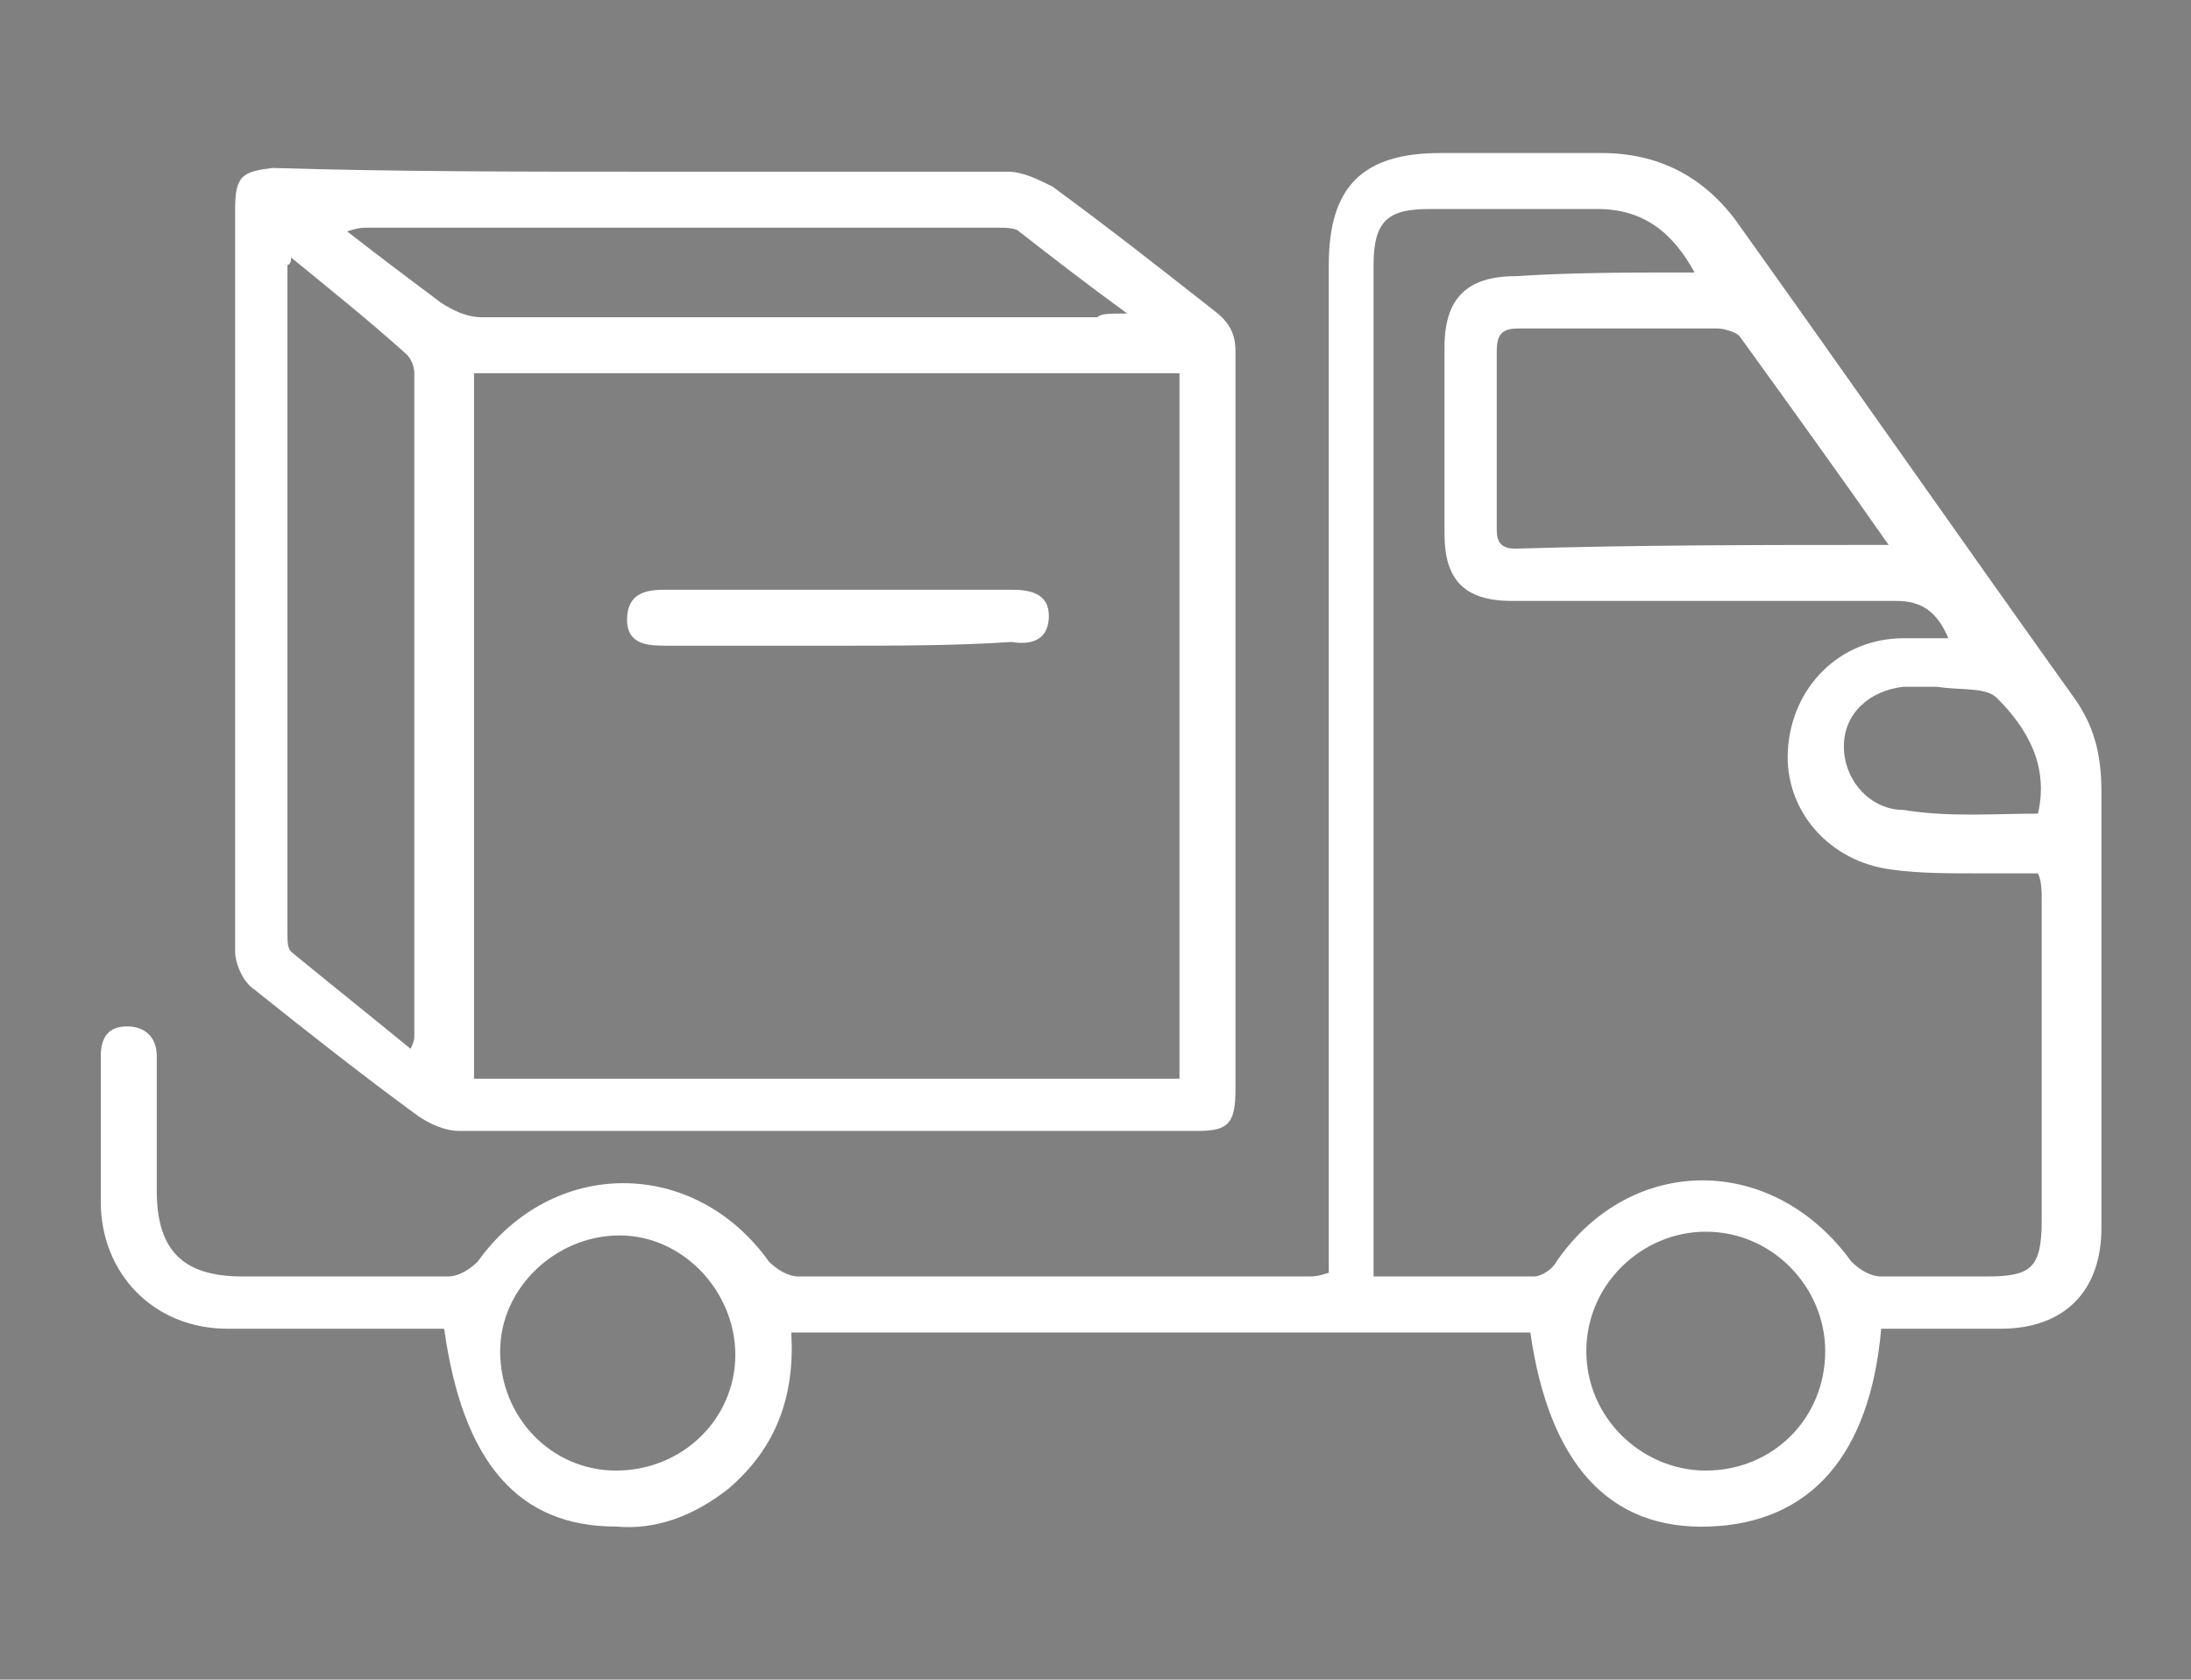 <?xml version="1.0" encoding="utf-8"?>
<!-- Generator: Adobe Illustrator 27.4.0, SVG Export Plug-In . SVG Version: 6.00 Build 0)  -->
<svg version="1.1" id="Layer_1" xmlns="http://www.w3.org/2000/svg" xmlns:xlink="http://www.w3.org/1999/xlink" x="0px" y="0px"
	 viewBox="0 0 58.7 45" style="enable-background:new 0 0 58.7 45;" xml:space="preserve">
<rect x="0" y="0" width="58.7" height="45" fill="#808080" stroke="none"/>
<style type="text/css">
	.st0{fill:#FFFFFF;}
</style>
<g>
	<path d="M-206.2-679.3c3.6-1.4,6.7-2.6,10-3.8c0.7-0.3,1-0.6,0.9-1.3c0-1.8,0-3.6,0-5.4c0-1.6,0.5-2,2-2c4.4,0,8.8,0,13.1,0
		c1.5,0,1.9,0.5,1.9,2c0,2.1,0,4.2,0,6c3.5,1.6,6.7,3,10,4.5c0.3,0.1,0.9,0,1.1-0.3c1.3-1.3,2.6-2.6,3.9-3.9c1.1-1.1,1.8-1.1,2.9,0
		c3.1,3.1,6.2,6.2,9.3,9.3c1.1,1.1,1.1,1.7,0,2.8c-1.5,1.5-3.1,3-4.3,4.2c1.4,3.6,2.6,6.8,3.9,10.1c0.1,0.4,0.8,0.7,1.2,0.8
		c1.8,0.1,3.7,0,5.5,0c1.5,0,2,0.4,2,1.9c0,4.4,0,8.9,0,13.3c0,1.3-0.6,1.9-1.9,1.9c-1.9,0-3.8,0-5.7,0c-0.8,0-1.1,0.3-1.4,1
		c-1.1,2.8-2.3,5.7-3.5,8.4c-0.3,0.7-0.3,1.1,0.3,1.7c1.3,1.3,2.6,2.6,3.9,3.9c1.1,1.2,1.2,1.7,0,2.9c-3.1,3.1-6.2,6.2-9.3,9.3
		c-1.1,1.1-1.7,1.1-2.7,0c-1.3-1.3-2.7-2.6-4-4c-0.5-0.6-0.9-0.7-1.7-0.3c-2.8,1.3-5.6,2.4-8.5,3.5c-0.7,0.3-1.1,0.5-1,1.4
		c0.1,1.9,0,3.8,0,5.7c0,1.5-0.4,2-1.9,2c-4.4,0-8.9,0-13.3,0c-1.5,0-1.9-0.5-1.9-2c0-1.8,0-3.7,0-5.5c0-0.8-0.2-1.2-1-1.5
		c-2.9-1.1-5.7-2.3-8.5-3.5c-0.7-0.3-1.1-0.3-1.6,0.3c-1.3,1.4-2.7,2.7-4.1,4.1c-0.9,0.9-1.8,0.9-2.7,0c-3.1-3.1-6.3-6.3-9.4-9.4
		c-1-1-1-1.7,0-2.8c1.6-1.6,3.2-3.1,4.5-4.4c-1.5-3.7-3-7-4.5-10.7c-1.7,0-3.8,0-5.9,0c-2.1,0-2.4-0.3-2.4-2.3c0-4.2,0-8.4,0-12.6
		c0-1.8,0.4-2.2,2.2-2.2c1.8,0,3.6,0,5.4,0c0.7,0,1-0.2,1.3-1c1.1-2.9,2.4-5.8,3.5-8.7c0.2-0.4,0.1-1.1-0.2-1.4
		c-1.2-1.4-2.6-2.6-3.9-3.9c-1.1-1.1-1.1-1.8,0-2.9c3.1-3.1,6.1-6.1,9.2-9.2c1.2-1.2,1.8-1.2,3,0
		C-208.8-682-207.4-680.5-206.2-679.3z M-145.7-653.5c-2.1,0-4.1-0.1-6.1,0c-1.4,0.1-2-0.5-2.3-1.9c-0.7-3.6-2.2-7-4.1-10.2
		c-1-1.7-1-1.9,0.3-3.3c1.4-1.3,2.8-2.6,4-3.7c-2.8-2.9-5.4-5.5-8.2-8.2c-1.3,1.3-2.6,2.7-3.9,4.1c-0.9,1-1.8,1.1-3,0.4
		c-3.1-2-6.4-3.4-9.9-4.3c-2.3-0.6-2.3-0.5-2.3-2.9c0-1.8,0-3.5,0-5.3c-3.9,0-7.5,0-11.3,0c0,2-0.1,4,0,5.9c0,1.3-0.5,2-1.8,2.2
		c-3.8,0.8-7.3,2.3-10.5,4.4c-1.2,0.8-2,0.6-3-0.4c-1.3-1.4-2.7-2.8-3.9-4c-2.8,2.8-5.4,5.4-8.1,8.1c1.3,1.2,2.6,2.6,4.1,3.9
		c1.1,1,1.1,1.9,0.3,3.1c-2,3.1-3.4,6.5-4.2,10.1c-0.5,1.9-0.6,2-2.6,2c-1.9,0-3.8,0-5.7,0c0,3.9,0,7.5,0,11.3c2.1,0,4.2,0,6.2,0
		c1.2,0,1.8,0.4,2.1,1.6c0.8,3.8,2.3,7.4,4.5,10.6c0.7,1.1,0.6,1.9-0.3,2.7c-1.5,1.4-3,2.9-4.3,4.1c2.8,2.8,5.4,5.4,8.1,8.1
		c1.3-1.3,2.8-2.8,4.1-4.2c0.9-1,1.7-1.1,2.8-0.3c3.2,2.1,6.7,3.5,10.4,4.3c1.3,0.3,1.8,0.9,1.8,2.2c-0.1,2.1,0,4.1,0,6.2
		c3.8,0,7.5,0,11.3,0c0-2.2,0-4.3,0-6.4c0-1.2,0.4-1.8,1.6-2c3.8-0.8,7.3-2.3,10.5-4.4c1.1-0.7,2-0.5,2.8,0.4
		c1.4,1.5,2.9,2.9,4.2,4.3c2.8-2.7,5.3-5.3,8.1-8.1c-1.4-1.3-2.8-2.8-4.3-4.1c-1-0.9-1.1-1.8-0.3-3c2-3.1,3.5-6.5,4.2-10.1
		c0.3-1.5,1.1-2,2.5-2c2,0.1,3.9,0,5.9,0C-145.7-646-145.7-649.6-145.7-653.5z"/>
	<path d="M-213.5-648c0-15,12.1-26.9,27.2-26.9c14.8,0,26.7,12.2,26.7,27.1c-0.1,14.8-12.1,26.8-27,26.8
		C-201.6-621.1-213.6-633.1-213.5-648z M-179.4-670.7c2.4,3.2,3.9,6.6,4.7,10.3c0.8,3.6,1.2,7.3,1.9,11c3.3,0,6.7,0,10.1,0
		C-162.9-658.7-170.2-668.2-179.4-670.7z M-194-670.7c-10.3,2.9-16.7,13.7-16.3,21.3c3.4,0,6.7,0,10.1,0
		C-199.8-657-198.6-664.2-194-670.7z M-173.1-646.3c-0.4,7.5-1.6,14.7-6,21.1c8.5-1.9,17.5-13.6,16.3-21.1
		C-166.3-646.3-169.6-646.3-173.1-646.3z M-210.5-646.3c0.1,9,8.5,19.9,16.2,20.9c-4.3-6.3-5.5-13.5-6-20.9
		C-203.7-646.3-207.1-646.3-210.5-646.3z M-188.2-671.4c-5.5,1.8-9.2,13.7-9,22c3,0,5.9,0,9,0C-188.2-656.8-188.2-664-188.2-671.4z
		 M-188.2-646.3c-3.1,0-6,0-9.2,0c0.3,2.6,0.5,5.1,1,7.5c0.7,4,1.9,7.8,4.2,11.1c1,1.4,2.2,2.7,4,3.4
		C-188.2-631.6-188.2-638.9-188.2-646.3z M-176.1-649.4c-0.1-4.1-0.7-8-1.8-11.8c-0.9-2.9-2-5.7-4.1-8c-0.8-0.9-1.9-1.6-3.1-2.7
		c0,7.8,0,15.1,0,22.4C-182.1-649.4-179.2-649.4-176.1-649.4z M-185.2-624.4c5.5-1.3,9.4-14.3,8.9-21.9c-2.9,0-5.9,0-8.9,0
		C-185.2-638.9-185.2-631.7-185.2-624.4z"/>
</g>
<g>
	<path class="st0" d="M50.4,35.6c-0.3,3.4-1.9,5.2-4.6,5.3c-2.7,0.1-4.3-1.7-4.8-5.2c-6.6,0-13.2,0-19.8,0c0.1,1.7-0.4,3.1-1.7,4.2
		c-0.9,0.7-1.9,1.1-3,1c-2.6,0-4.1-1.7-4.6-5.3c-1.9,0-3.9,0-5.8,0c-2,0-3.4-1.5-3.4-3.4c0-0.9,0-1.9,0-2.8c0-0.4,0-0.7,0-1.1
		c0-0.5,0.2-0.8,0.7-0.8c0.5,0,0.8,0.3,0.8,0.8c0,1.2,0,2.4,0,3.6c0,1.6,0.7,2.3,2.3,2.3c1.8,0,3.7,0,5.5,0c0.3,0,0.6-0.2,0.8-0.4
		c2-2.8,5.8-2.8,7.8,0c0.2,0.2,0.5,0.4,0.8,0.4c4.5,0,9.1,0,13.6,0c0.2,0,0.3,0,0.6-0.1c0-0.3,0-0.6,0-0.9c0-8.7,0-17.4,0-26.1
		c0-2.1,0.9-3,3-3c1.4,0,2.9,0,4.3,0c1.5,0,2.7,0.6,3.6,1.8c3,4.2,6,8.5,9,12.7c0.6,0.8,0.8,1.6,0.8,2.6c0,3.9,0,7.8,0,11.7
		c0,1.7-1,2.7-2.7,2.7C52.5,35.6,51.4,35.6,50.4,35.6z M45.4,7.3c-0.6-1.1-1.4-1.7-2.6-1.7c-1.5,0-3,0-4.5,0c-1.1,0-1.5,0.3-1.5,1.5
		c0,8.8,0,17.5,0,26.3c0,0.3,0,0.5,0,0.8c1.5,0,2.9,0,4.3,0c0.2,0,0.5-0.2,0.6-0.4c2-2.9,5.8-2.9,7.9,0c0.2,0.2,0.5,0.4,0.8,0.4
		c0.9,0,1.9,0,2.8,0c1.2,0,1.5-0.2,1.5-1.5c0-2.9,0-5.7,0-8.6c0-0.2,0-0.5-0.1-0.7c-0.6,0-1.1,0-1.6,0c-0.8,0-1.6,0-2.3-0.1
		c-1.7-0.2-2.9-1.6-2.8-3.2c0.1-1.7,1.4-3,3.1-3c0.4,0,0.7,0,1.2,0c-0.3-0.7-0.7-1-1.4-1c-3.4,0-6.9,0-10.3,0
		c-1.3,0-1.8-0.6-1.8-1.8c0-1.7,0-3.3,0-5c0-1.3,0.6-1.9,1.9-1.9C42.1,7.3,43.7,7.3,45.4,7.3z M50.6,14.6c-1.4-2-2.7-3.8-4-5.6
		c-0.1-0.1-0.4-0.2-0.6-0.2c-1.8,0-3.6,0-5.3,0c-0.4,0-0.6,0.1-0.6,0.6c0,1.6,0,3.2,0,4.8c0,0.3,0.1,0.5,0.5,0.5
		C43.9,14.6,47.1,14.6,50.6,14.6z M45.7,39.4c1.8,0,3.2-1.4,3.2-3.2c0-1.7-1.4-3.2-3.2-3.2c-1.7,0-3.2,1.4-3.2,3.2
		C42.5,38,44,39.4,45.7,39.4z M16.5,39.4c1.8,0,3.2-1.4,3.2-3.1c0-1.7-1.4-3.2-3.1-3.2c-1.7,0-3.2,1.4-3.2,3.1
		C13.4,38,14.8,39.4,16.5,39.4z M54.6,21.8c0.3-1.3-0.3-2.3-1.1-3.1c-0.3-0.3-1-0.2-1.6-0.3c-0.3,0-0.6,0-0.9,0
		c-0.9,0.1-1.6,0.7-1.6,1.6c0,0.9,0.7,1.7,1.6,1.7C52.2,21.9,53.4,21.8,54.6,21.8z"/>
	<path class="st0" d="M17.2,4.6c3.3,0,6.6,0,9.8,0c0.4,0,0.8,0.2,1.2,0.4c1.5,1.1,2.9,2.2,4.3,3.3c0.4,0.3,0.6,0.6,0.6,1.1
		c0,6.6,0,13.2,0,19.8c0,0.9-0.2,1.1-1,1.1c-6.6,0-13.2,0-19.8,0c-0.4,0-0.8-0.2-1.1-0.4c-1.5-1.1-2.9-2.2-4.4-3.4
		c-0.3-0.2-0.5-0.7-0.5-1c0-6.6,0-13.2,0-19.9c0-0.9,0.2-1,1-1.1C10.6,4.6,13.9,4.6,17.2,4.6z M12.7,10c0,6.3,0,12.6,0,18.9
		c6.3,0,12.6,0,18.9,0c0-6.3,0-12.6,0-18.9C25.3,10,19,10,12.7,10z M7.8,6.9C7.8,7.1,7.7,7.1,7.7,7.1c0,6,0,11.9,0,17.9
		c0,0.2,0,0.4,0.1,0.5c1.1,0.9,2.1,1.7,3.2,2.6c0.1-0.2,0.1-0.3,0.1-0.3c0-5.9,0-11.9,0-17.8c0-0.2-0.1-0.4-0.2-0.5
		C9.9,8.6,8.9,7.8,7.8,6.9z M30.2,8.4c-1.1-0.8-2-1.5-2.9-2.2c-0.1-0.1-0.4-0.1-0.6-0.1c-5.6,0-11.2,0-16.8,0c-0.2,0-0.3,0-0.6,0.1
		c0.9,0.7,1.7,1.3,2.5,1.9c0.3,0.2,0.7,0.4,1.1,0.4c5.5,0,11,0,16.5,0C29.5,8.4,29.7,8.4,30.2,8.4z"/>
	<path class="st0" d="M22.4,17.3c-1.5,0-3,0-4.5,0c-0.5,0-1.1,0-1.1-0.7c0-0.7,0.5-0.8,1-0.8c3.1,0,6.2,0,9.3,0c0.5,0,1,0.1,1,0.7
		c0,0.6-0.4,0.8-1,0.7C25.6,17.3,24,17.3,22.4,17.3z"/>
</g>
</svg>
